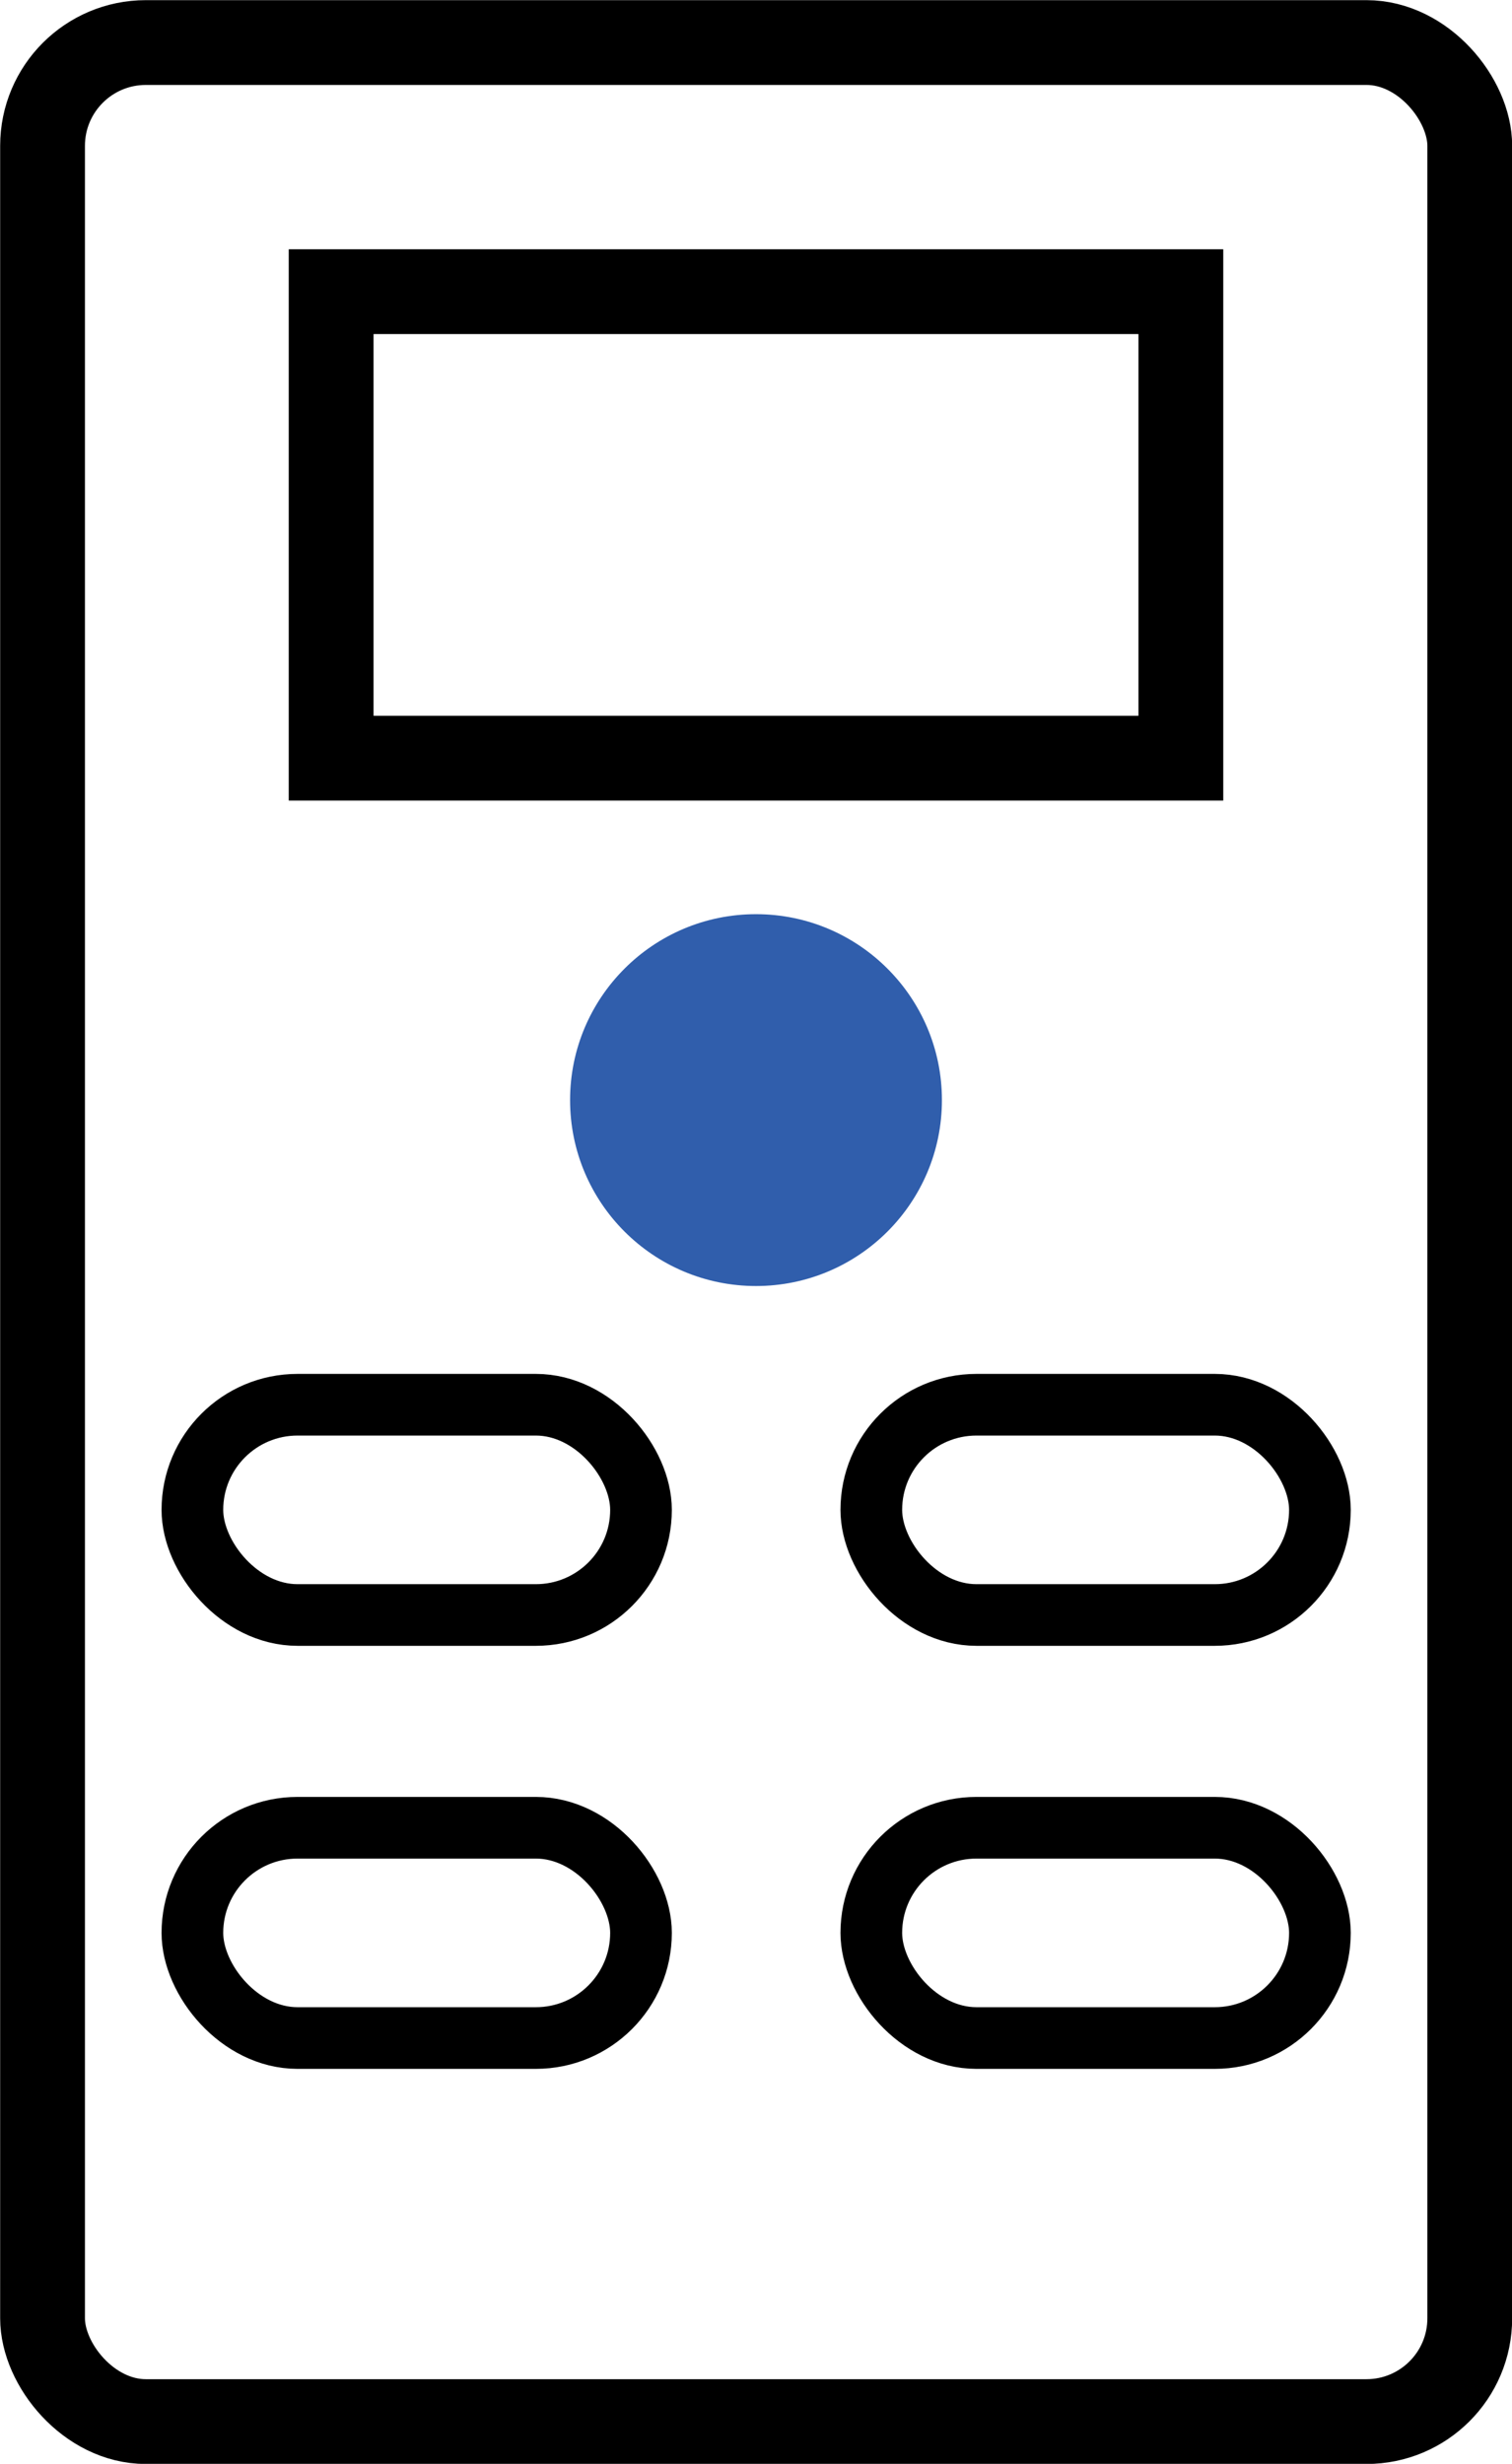 <?xml version="1.0" encoding="UTF-8"?><svg id="Layer_2" xmlns="http://www.w3.org/2000/svg" viewBox="0 0 49.04 79.91"><defs><style>.cls-1{fill:#305eac;}.cls-2{stroke-width:2px;}.cls-2,.cls-3{fill:none;stroke:#000;stroke-miterlimit:10;}.cls-3{stroke-width:2.75px;}</style></defs><g id="Layer_1-2"><g><rect class="cls-3" x="1.38" y="1.38" width="46.29" height="77.16" rx="3.35" ry="3.35"/><rect class="cls-3" x="10.74" y="9.46" width="27.56" height="15.13"/><rect class="cls-2" x="6.24" y="45.56" width="14.55" height="6.82" rx="3.41" ry="3.41"/><rect class="cls-2" x="28.26" y="45.56" width="14.55" height="6.82" rx="3.41" ry="3.41"/><rect class="cls-2" x="6.24" y="59.28" width="14.55" height="6.82" rx="3.41" ry="3.41"/><rect class="cls-2" x="28.26" y="59.28" width="14.55" height="6.82" rx="3.41" ry="3.41"/><circle class="cls-1" cx="24.52" cy="35.68" r="6.03"/></g></g></svg>